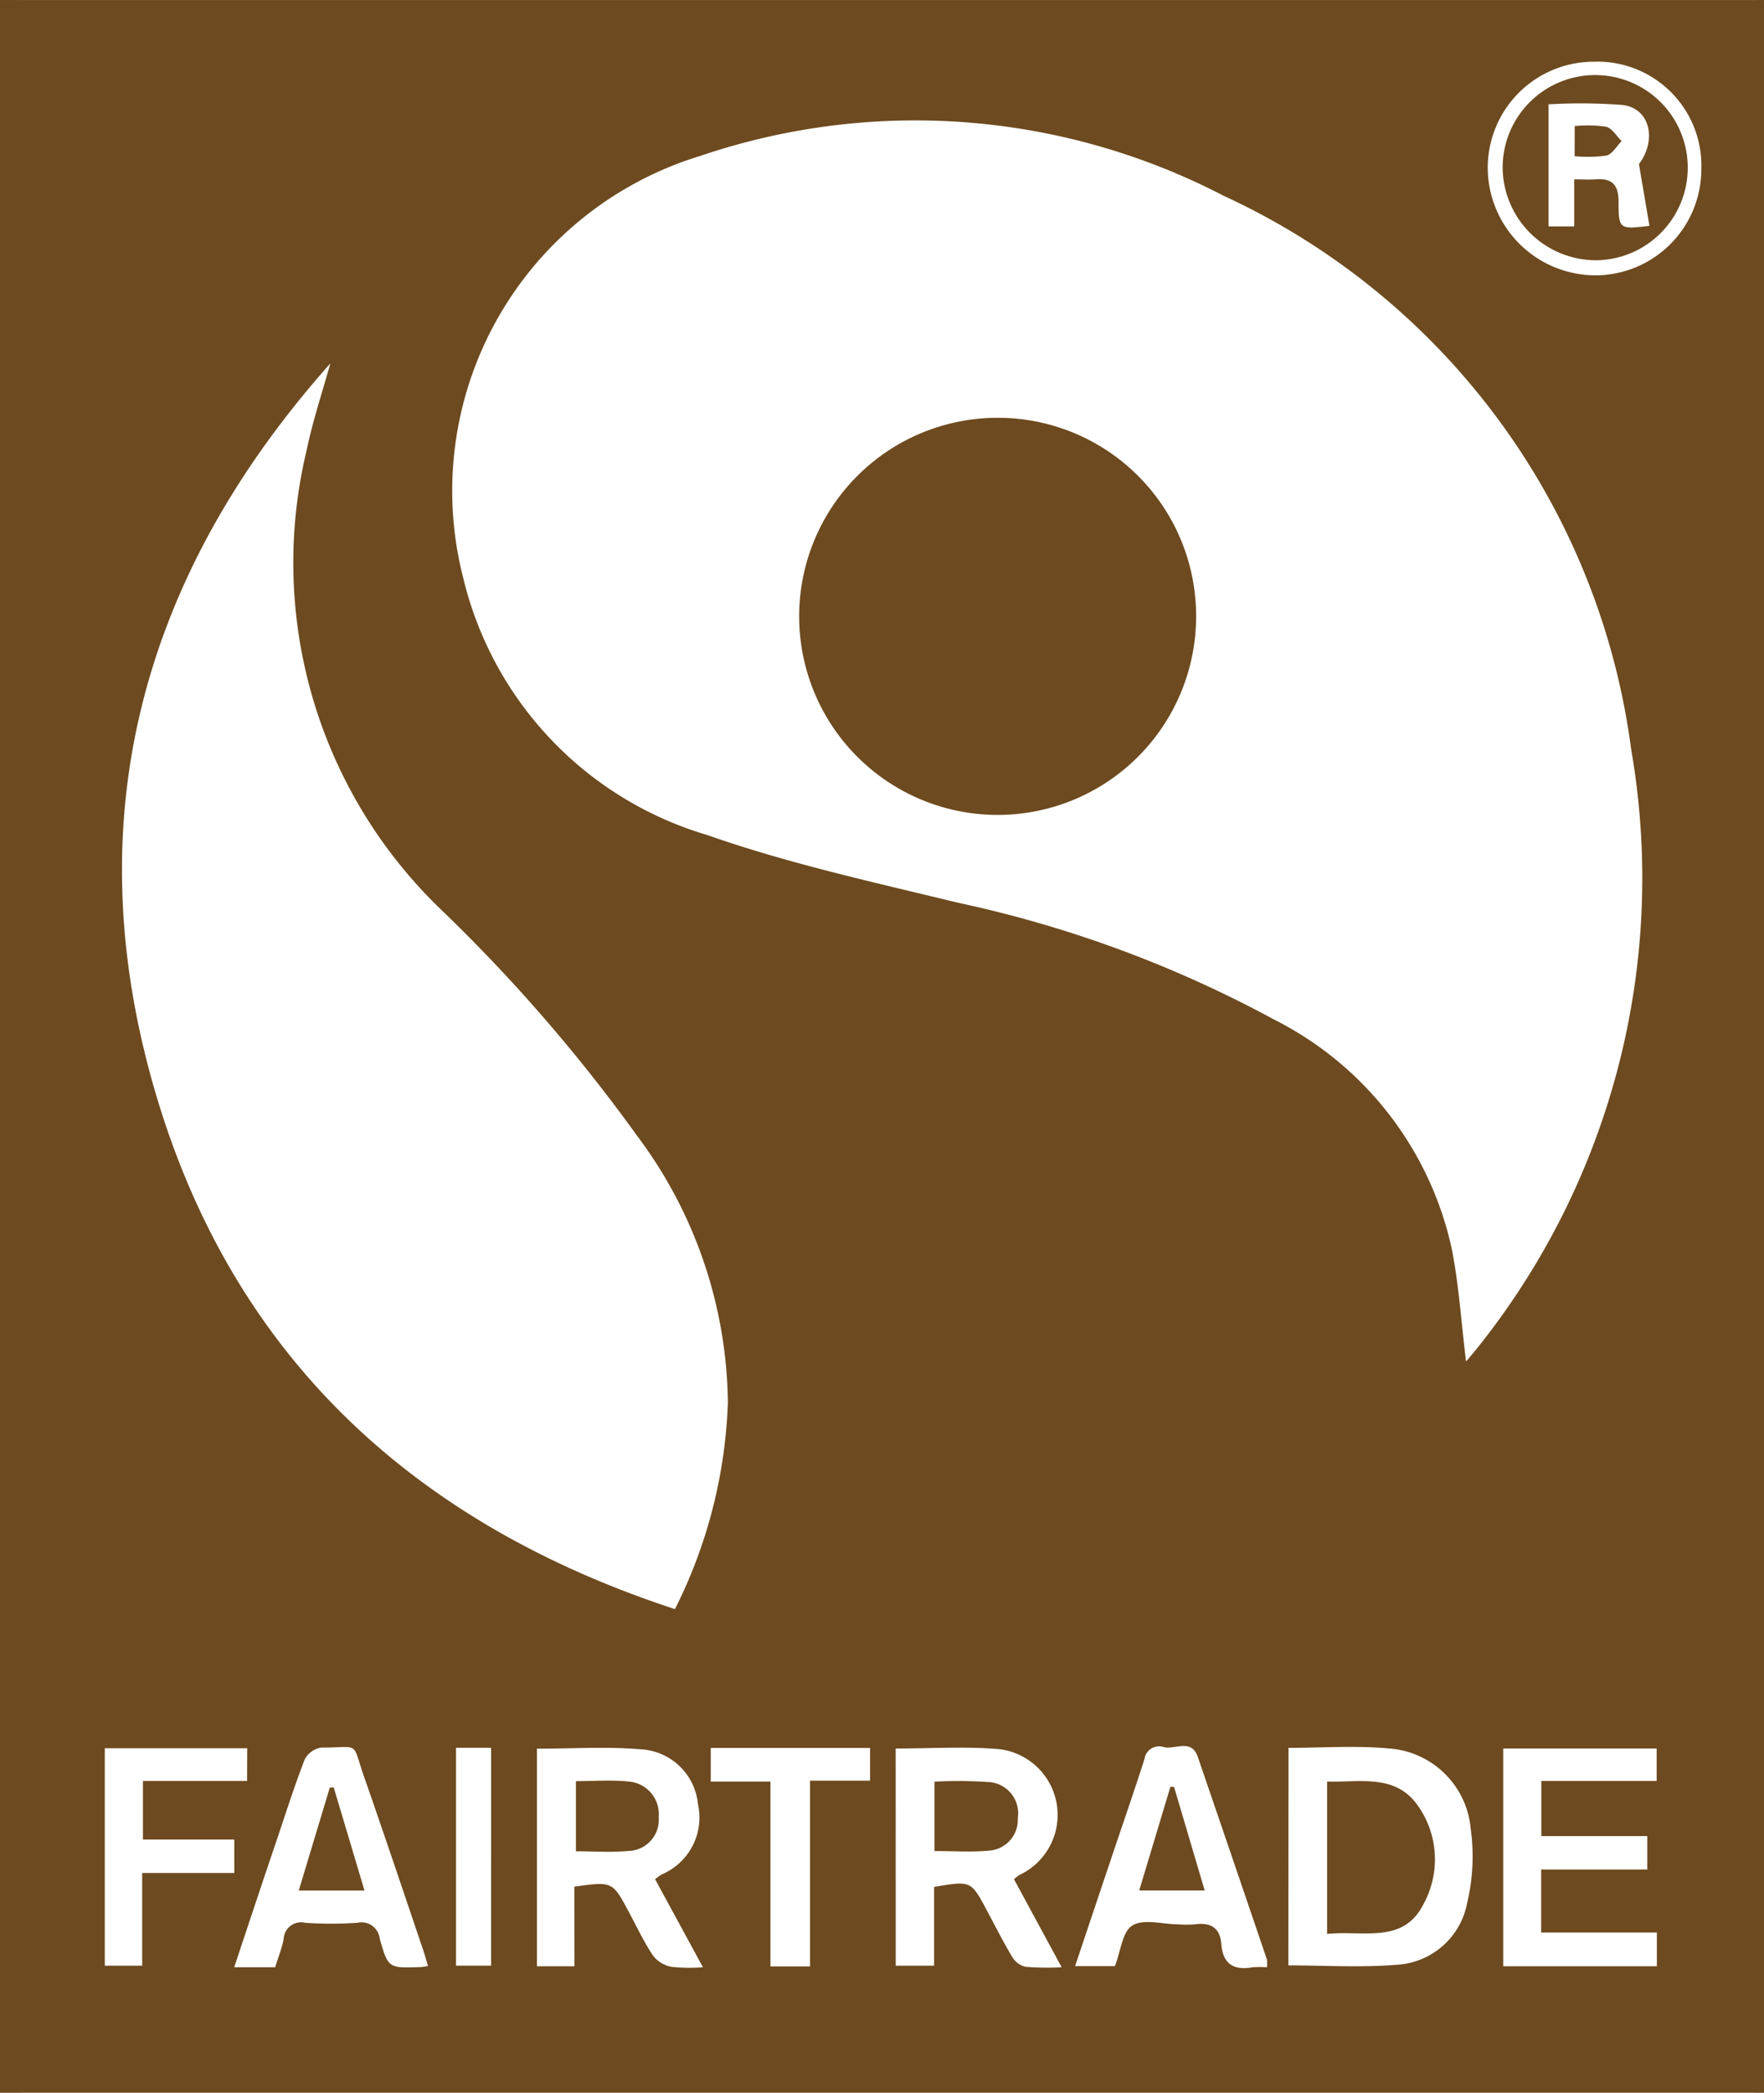 <svg xmlns="http://www.w3.org/2000/svg" xmlns:xlink="http://www.w3.org/1999/xlink" width="50.598" height="60" viewBox="0 0 50.598 60">
  <rect x="0" y="0" width="50.598" height="60" fill="#808080" stroke="none"/>
  <defs>
    <clipPath id="clip-path">
      <rect id="Rectangle_2425" data-name="Rectangle 2425" width="50.598" height="59.999" fill="#6d4a1f"/>
    </clipPath>
  </defs>
  <g id="Group_13029" data-name="Group 13029" transform="translate(0 0.001)">
    <rect id="Rectangle_2426" data-name="Rectangle 2426" width="49.714" height="59.999" transform="translate(0.643 -0.001)" fill="#fff"/>
    <g id="Group_13028" data-name="Group 13028" transform="translate(0 0)" clip-path="url(#clip-path)">
      <path id="Path_49870" data-name="Path 49870" d="M0,0H50.6V60H0ZM42.055,39.033c.167-.2.318-.376.456-.557a21.538,21.538,0,0,0,4.278-16.984A20.393,20.393,0,0,0,35.1,5.613,19.191,19.191,0,0,0,20.069,4.475a10.038,10.038,0,0,0-6.778,12.111,10.152,10.152,0,0,0,6.991,7.353c2.33.819,4.765,1.35,7.171,1.937a33.9,33.9,0,0,1,9.1,3.359,9.658,9.658,0,0,1,5.083,6.544c.21,1.04.274,2.109.416,3.254m-22.691,7.1a14.227,14.227,0,0,0,1.517-5.922,12.96,12.96,0,0,0-2.615-7.663,47.52,47.52,0,0,0-5.527-6.388A13.79,13.79,0,0,1,8.8,12.89c.173-.835.447-1.648.675-2.471-5.4,6.067-7.314,13.047-5.028,20.868,2.215,7.579,7.4,12.389,14.917,14.849M36.955,56.35c1.052,0,2.086.066,3.108-.018a2.179,2.179,0,0,0,2.023-1.786,5.74,5.74,0,0,0,.1-2.107,2.53,2.53,0,0,0-2.362-2.31c-.934-.086-1.882-.017-2.865-.017Zm-11.262.008h1.1V54.1c1.056-.179,1.056-.179,1.5.647.244.455.475.917.74,1.359a.621.621,0,0,0,.38.284,8.12,8.12,0,0,0,1.039.013l-1.367-2.524a1.383,1.383,0,0,1,.157-.122,1.9,1.9,0,0,0-.585-3.608c-.969-.082-1.951-.018-2.966-.018Zm-9.218-2.266c1.093-.151,1.093-.151,1.559.719.227.424.434.862.7,1.262a.873.873,0,0,0,.519.317,5.039,5.039,0,0,0,.91.013l-1.373-2.526a2.034,2.034,0,0,1,.188-.134,1.772,1.772,0,0,0,1.042-2.018,1.741,1.741,0,0,0-1.645-1.571c-.971-.083-1.955-.018-2.974-.018v6.238h1.076Zm31.044-3.03v-.932h-4.4v6.244h4.406v-.967H44.206V53.6H47.25v-.957H44.211V51.061ZM36.34,56.4a.9.9,0,0,0,0-.218q-.988-2.908-1.984-5.814c-.182-.527-.644-.2-.973-.277a.424.424,0,0,0-.555.34c-.319,1-.668,1.993-1,2.989-.328.973-.654,1.947-.99,2.95H31.98c.166-.425.213-.992.5-1.164.325-.2.862-.037,1.307-.033a3.276,3.276,0,0,0,.482,0c.448-.063.727.092.763.565.043.569.352.761.891.666a2.693,2.693,0,0,1,.417,0m-24.063-.032c-.05-.167-.089-.317-.139-.464-.56-1.649-1.112-3.3-1.688-4.946-.373-1.065-.091-.858-1.239-.857a.647.647,0,0,0-.473.344c-.3.778-.553,1.575-.82,2.366-.4,1.176-.789,2.353-1.2,3.588H7.893c.09-.29.19-.539.243-.8a.5.5,0,0,1,.615-.475,10.728,10.728,0,0,0,1.5,0,.525.525,0,0,1,.64.45c.24.855.26.849,1.138.821.07,0,.139-.016.252-.03m-5.19-6.245H3.006v6.235H4.078V53.7H6.72v-.959H4.1V51.063H7.087Zm17.866-.009h-4.57v.964h1.712v5.3h1.136V51.053h1.722ZM45.762,1.769a3.041,3.041,0,0,0-3.088,3.024,3.094,3.094,0,0,0,3.094,3.1A3.042,3.042,0,0,0,48.8,4.867a2.982,2.982,0,0,0-3.043-3.1M13.08,56.357h1.007V50.11H13.08Z" fill="#6d4a1f"/>
      <path id="Path_49871" data-name="Path 49871" d="M62.688,32.528A5.693,5.693,0,1,1,57.042,26.8a5.685,5.685,0,0,1,5.646,5.733" transform="translate(-28.379 -14.822)" fill="#6d4a1f"/>
      <path id="Path_49872" data-name="Path 49872" d="M85.189,118.663v-4.369c.945.027,1.96-.231,2.607.694a2.674,2.674,0,0,1,.142,2.849c-.58,1.12-1.73.715-2.749.826" transform="translate(-47.123 -63.215)" fill="#6d4a1f"/>
      <path id="Path_49873" data-name="Path 49873" d="M59.985,116.293V114.3a12.963,12.963,0,0,1,1.6.014.9.9,0,0,1,.79,1.035.886.886,0,0,1-.847.93c-.491.046-.99.01-1.538.01" transform="translate(-33.181 -63.218)" fill="#6d4a1f"/>
      <path id="Path_49874" data-name="Path 49874" d="M36.968,116.276v-2.011c.515,0,1.012-.039,1.5.01a.939.939,0,0,1,.875,1.026.892.892,0,0,1-.869.965c-.488.048-.985.01-1.506.01" transform="translate(-20.449 -63.198)" fill="#6d4a1f"/>
      <path id="Path_49875" data-name="Path 49875" d="M74.129,114.649l.878,2.968H73.129l.895-2.975.105.007" transform="translate(-40.452 -63.415)" fill="#6d4a1f"/>
      <path id="Path_49876" data-name="Path 49876" d="M21.063,117.642H19.178c.3-1.007.6-1.98.89-2.952l.112-.006.883,2.958" transform="translate(-10.608 -63.438)" fill="#6d4a1f"/>
      <path id="Path_49877" data-name="Path 49877" d="M96.457,7.5a2.655,2.655,0,1,1,2.679,2.635A2.681,2.681,0,0,1,96.457,7.5m3.909-.121c.505-.661.346-1.585-.456-1.695a15.8,15.8,0,0,0-2.136-.02v3.5h.737V7.816c.247,0,.424.013.6,0,.473-.041.672.142.671.64,0,.794.027.794.886.693l-.3-1.766" transform="translate(-53.356 -2.674)" fill="#6d4a1f"/>
      <path id="Path_49878" data-name="Path 49878" d="M101.082,8.066a3.78,3.78,0,0,1,.9.018c.173.046.3.269.446.412-.143.144-.265.373-.433.415a3.987,3.987,0,0,1-.915.019Z" transform="translate(-55.914 -4.452)" fill="#6d4a1f"/>
    </g>
  </g>
</svg>

